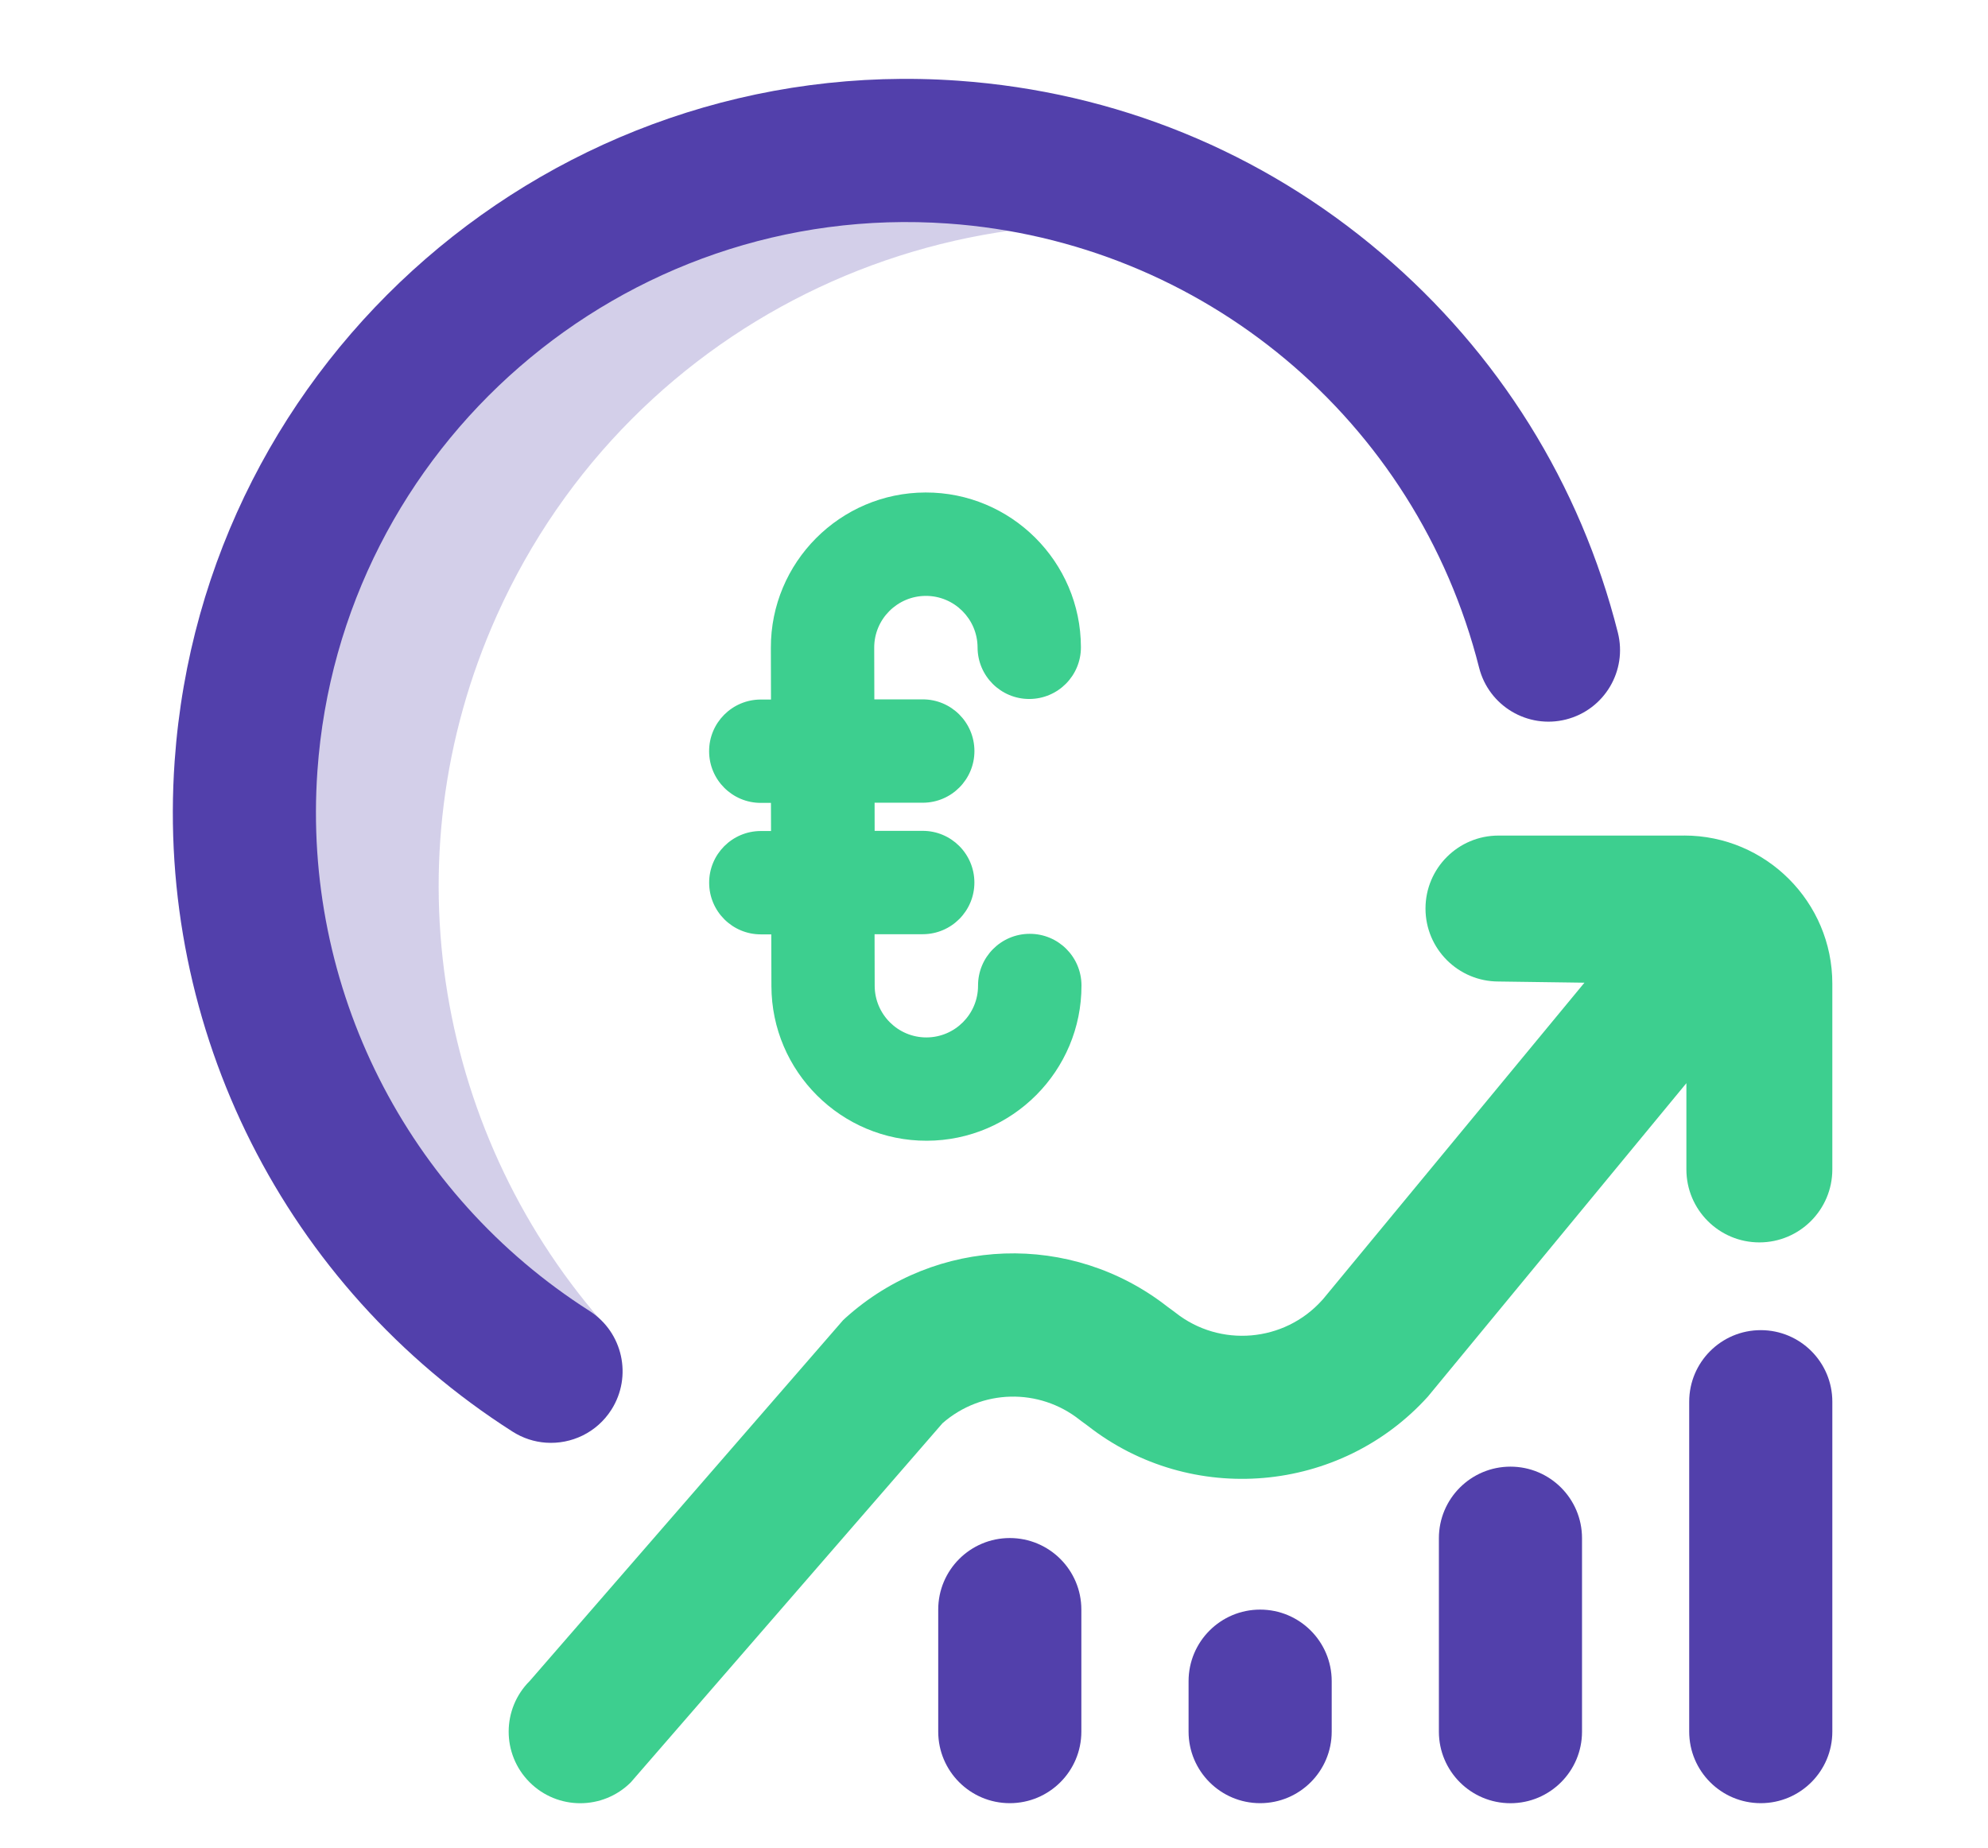 <?xml version="1.0" encoding="UTF-8"?> <svg xmlns="http://www.w3.org/2000/svg" id="Laag_1" version="1.1" viewBox="0 0 46.779 43.481"><defs><style> .st0, .st1 { fill: #5240ab; } .st2 { fill: #3dcf8f; } .st1 { opacity: .25; } </style></defs><path class="st2" d="M24.227,21.974c-.672.002-1.215.547-1.213,1.219.002.671-.543,1.217-1.213,1.219-.671.002-1.217-.543-1.219-1.213l-.003-1.216h1.136c.672-.002,1.215-.548,1.213-1.219s-.547-1.215-1.219-1.213h-1.128s-.001-.662-.001-.662h1.136c.672-.002,1.215-.548,1.213-1.219-.002-.672-.547-1.215-1.219-1.213h-1.136s-.003-1.216-.003-1.216c-.002-.671.543-1.217,1.213-1.219.671-.002,1.217.543,1.219,1.213.002.672.547,1.215,1.219,1.213.672-.002,1.215-.547,1.213-1.219-.004-2.012-1.645-3.645-3.656-3.64-2.012.004-3.645,1.645-3.64,3.656l.003,1.216h-.243c-.672.002-1.215.548-1.213,1.219.002.672.547,1.215,1.219,1.213h.236s.002.662.002.662h-.243c-.672.002-1.215.548-1.213,1.219.002.672.547,1.215,1.219,1.213h.243s.003,1.216.003,1.216c.004,2.012,1.645,3.645,3.656,3.64,2.012-.004,3.645-1.645,3.64-3.656-.002-.672-.547-1.215-1.219-1.213Z"></path><g><path class="st1" d="M27.684,4.578c-7.848-3.528-17.07-.026-20.597,7.822-3.274,7.284-.492,15.751,6.2,19.751.33-.308.675-.598,1.028-.878-3.992-4.448-5.228-10.999-2.62-16.801,3.175-7.063,10.962-10.605,18.209-8.671-.695-.46-1.436-.87-2.22-1.223h0Z"></path><path class="st0" d="M36.85,16.93c-.902.228-1.818-.318-2.046-1.22-1.474-5.827-6.496-10.027-12.496-10.45-7.643-.539-14.3,5.24-14.839,12.882-.359,5.091,2.094,9.959,6.402,12.705.784.5,1.015,1.541.515,2.326-.344.54-.944.817-1.54.775-.271-.019-.54-.104-.785-.26-5.351-3.411-8.398-9.459-7.951-15.783C4.779,8.409,13.049,1.229,22.545,1.899c3.698.261,7.141,1.665,9.957,4.059,2.759,2.345,4.684,5.432,5.567,8.926.228.902-.318,1.818-1.22,2.046h0Z"></path></g><path class="st2" d="M39.632,19.662h-4.372c-.948,0-1.717.769-1.717,1.717s.769,1.717,1.717,1.717l2.023.028-6.152,7.448c-.008.009-.016.017-.024.026-.889.988-2.402,1.116-3.445.292-.016-.013-.033-.026-.05-.038l-.142-.104c-2.259-1.766-5.438-1.658-7.572.262-.021.019-.041.038-.061.057l-7.37,8.486c-.66.656-.664,1.722-.008,2.382.329.331.762.497,1.195.497.429,0,.858-.163,1.187-.489l7.337-8.453c.918-.803,2.27-.838,3.229-.079.017.013.033.026.05.038l.142.104c2.427,1.897,5.93,1.597,7.998-.687l6.085-7.378v2.03c0,.948.769,1.717,1.717,1.717s1.717-.769,1.717-1.717v-4.372c0-1.921-1.563-3.485-3.485-3.485Z"></path><path class="st0" d="M41.432,31.3c-.93,0-1.684.754-1.684,1.684v7.763c0,.93.754,1.684,1.684,1.684s1.684-.754,1.684-1.684v-7.763c0-.93-.754-1.684-1.684-1.684Z"></path><path class="st0" d="M35.542,34.512c-.93,0-1.684.754-1.684,1.684v4.552c0,.93.754,1.684,1.684,1.684s1.684-.754,1.684-1.684v-4.552c0-.93-.754-1.684-1.684-1.684Z"></path><path class="st0" d="M29.652,37.876c-.93,0-1.684.754-1.684,1.684v1.187c0,.93.754,1.684,1.684,1.684s1.684-.754,1.684-1.684v-1.187c0-.93-.754-1.684-1.684-1.684Z"></path><path class="st0" d="M23.761,36.192c-.93,0-1.684.754-1.684,1.684v2.871c0,.93.754,1.684,1.684,1.684s1.684-.754,1.684-1.684v-2.871c0-.93-.754-1.684-1.684-1.684Z"></path></svg> 